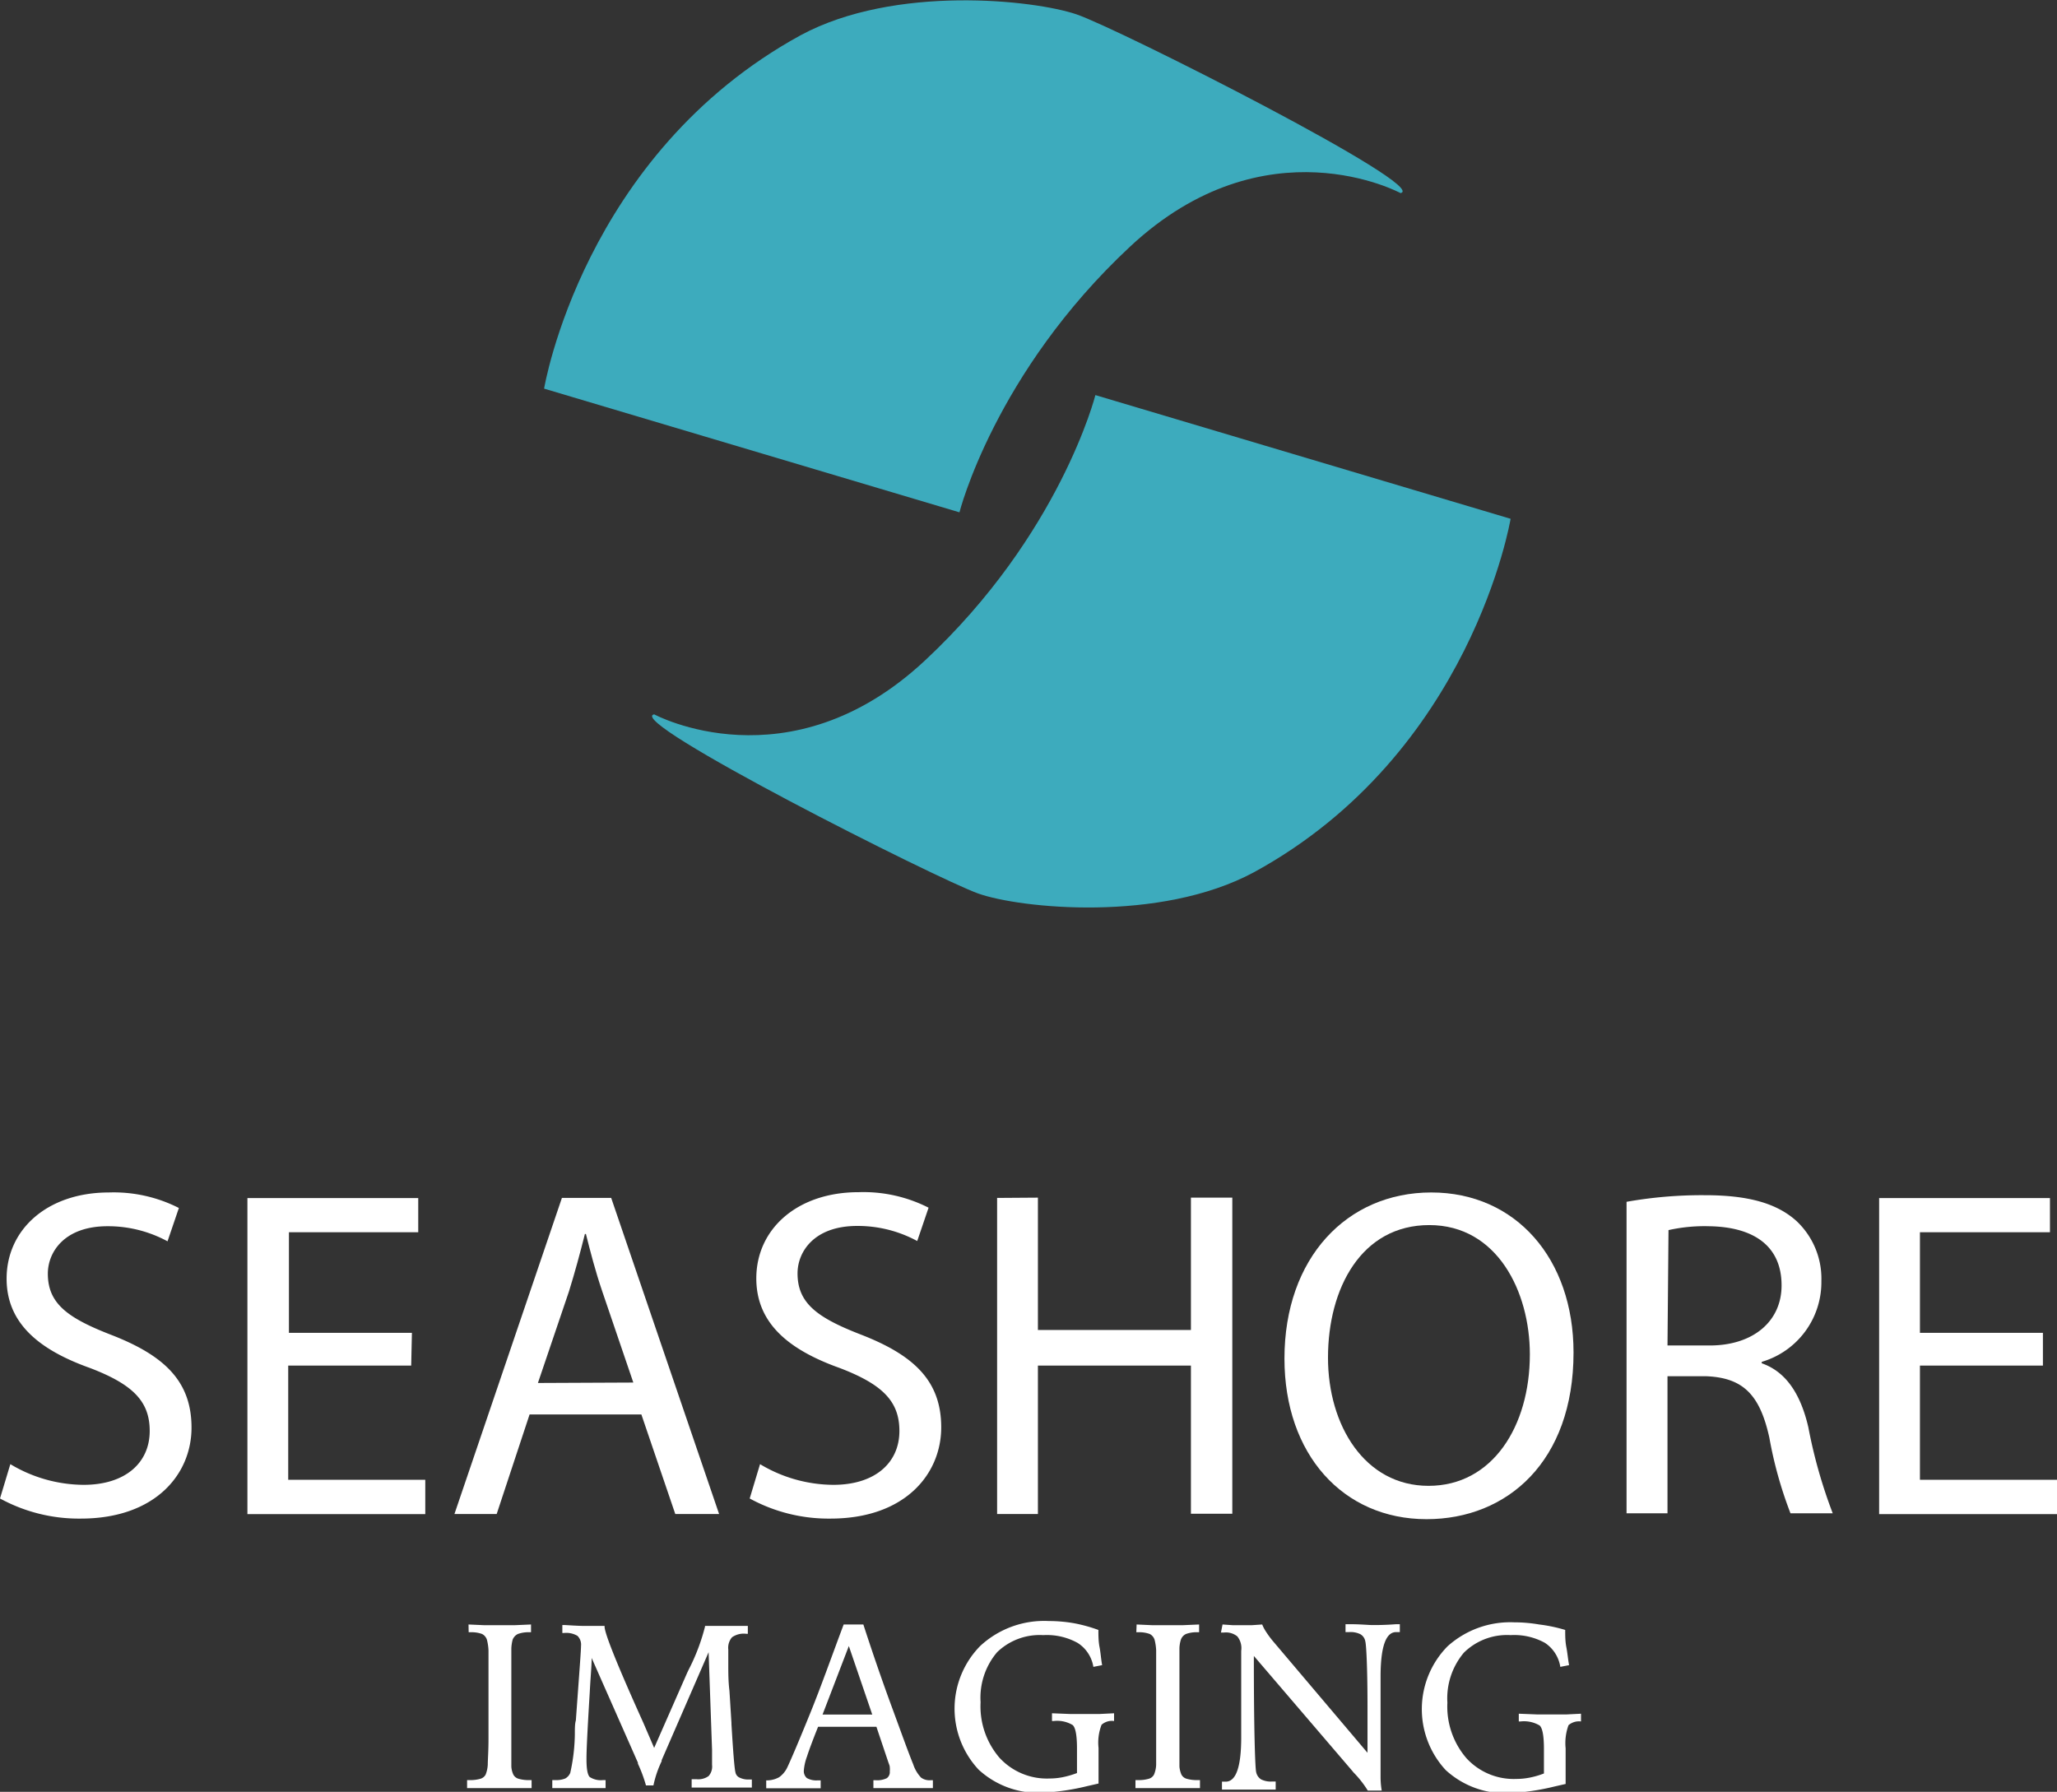 <?xml version="1.0" encoding="UTF-8"?> <svg xmlns="http://www.w3.org/2000/svg" id="Layer_1" data-name="Layer 1" viewBox="0 0 143.17 124.72"><rect x="0" y="0" width="143.17" height="124.72" fill="#333333" stroke="none"/><defs><style>.cls-1{fill:#3dabbd;}.cls-2{fill:#fff;}</style></defs><path class="cls-1" d="M97.48,13.44S88.1,8.36,78.66,17.16s-11.88,18.5-11.88,18.5L37.87,27.05s2.7-16.31,17.86-24.6C62.28-1.08,72,0,74.93,1S99.6,13,97.48,13.44Z"></path><path class="cls-1" d="M45.53,49.72S54.91,54.79,64.35,46s11.89-18.5,11.89-18.5l28.9,8.61s-2.7,16.32-17.86,24.6c-6.55,3.53-16.31,2.51-19.2,1.48S43.41,50.17,45.53,49.72Z"></path><path class="cls-2" d="M.72,101.91a10,10,0,0,0,5.1,1.44c2.9,0,4.6-1.53,4.6-3.75,0-2.06-1.17-3.24-4.15-4.38C2.68,93.94.46,92.08.46,89c0-3.43,2.84-6,7.12-6a10,10,0,0,1,4.87,1.08l-.79,2.32a8.67,8.67,0,0,0-4.18-1.05c-3,0-4.15,1.8-4.15,3.3,0,2.06,1.34,3.07,4.38,4.25,3.72,1.44,5.62,3.23,5.62,6.47s-2.52,6.33-7.71,6.33A11.45,11.45,0,0,1,0,104.3Z"></path><path class="cls-2" d="M28.62,95.05H20.06V103H29.6v2.39H17.22v-22H29.11v2.38h-9v7h8.56Z"></path><path class="cls-2" d="M36.86,98.45l-2.29,6.93H31.63l7.48-22h3.43l7.51,22H47l-2.36-6.93Zm7.22-2.22-2.16-6.34c-.49-1.44-.82-2.74-1.14-4h-.07c-.33,1.31-.69,2.65-1.11,4l-2.16,6.37Z"></path><path class="cls-2" d="M52.9,101.91a10,10,0,0,0,5.1,1.44c2.9,0,4.6-1.53,4.6-3.75,0-2.06-1.17-3.24-4.15-4.38-3.59-1.28-5.81-3.14-5.81-6.24,0-3.43,2.84-6,7.12-6a10,10,0,0,1,4.87,1.08l-.79,2.32a8.67,8.67,0,0,0-4.18-1.05c-3,0-4.15,1.8-4.15,3.3,0,2.06,1.34,3.07,4.38,4.25,3.72,1.44,5.62,3.23,5.62,6.47S63,105.7,57.8,105.7a11.45,11.45,0,0,1-5.62-1.4Z"></path><path class="cls-2" d="M72.24,83.36v9.21H82.89V83.36h2.88v22H82.89V95.05H72.24v10.33H69.4v-22Z"></path><path class="cls-2" d="M109.52,94.14c0,7.58-4.61,11.6-10.23,11.6-5.81,0-9.89-4.51-9.89-11.18,0-7,4.34-11.56,10.22-11.56S109.52,87.61,109.52,94.14Zm-17.09.36c0,4.7,2.55,8.92,7,8.92s7.05-4.15,7.05-9.15c0-4.38-2.28-9-7-9S92.43,89.66,92.43,94.5Z"></path><path class="cls-2" d="M113.21,83.65a30,30,0,0,1,5.46-.46c3,0,5,.56,6.37,1.8a5.5,5.5,0,0,1,1.73,4.18,5.78,5.78,0,0,1-4.15,5.62v.1c1.7.59,2.71,2.16,3.24,4.44a35.05,35.05,0,0,0,1.7,6h-2.94a28.51,28.51,0,0,1-1.47-5.26c-.66-3-1.83-4.18-4.41-4.28h-2.68v9.54h-2.85Zm2.85,10H119c3,0,5-1.66,5-4.18,0-2.84-2.06-4.08-5.06-4.12a11.5,11.5,0,0,0-2.81.27Z"></path><path class="cls-2" d="M142.19,95.05h-8.56V103h9.54v2.39H130.79v-22h11.89v2.38h-9.05v7h8.56Z"></path><path class="cls-2" d="M32.61,113.07l1.11.05,1.08,0,1,0,1.16-.05v.54h-.13a2.11,2.11,0,0,0-.78.12.73.73,0,0,0-.37.4,2.83,2.83,0,0,0-.09.6c0,.27,0,.72,0,1.34v5.56c0,.63,0,1.07,0,1.33a1.56,1.56,0,0,0,.14.56.59.59,0,0,0,.37.29,2.47,2.47,0,0,0,.75.09H37v.56l-1.27,0-1,0-1,0-1.22,0v-.56h.16a2.45,2.45,0,0,0,.76-.09.59.59,0,0,0,.37-.29,2.17,2.17,0,0,0,.15-.7c0-.33.05-.92.05-1.78v-4.38c0-.84,0-1.43,0-1.79a3.54,3.54,0,0,0-.11-.74.68.68,0,0,0-.34-.4,2.11,2.11,0,0,0-.78-.12h-.15Z"></path><path class="cls-2" d="M45.53,121.66l2.3-5.23.1-.21a14.08,14.08,0,0,0,1.14-3,.11.11,0,0,0,0,0,.43.43,0,0,0,0-.05l.85,0h1.32l.81,0v.55h-.1a1.41,1.41,0,0,0-1,.24,1.12,1.12,0,0,0-.26.86c0,.16,0,.51,0,1.06s0,1.16.08,1.8l.14,2.24V120c.12,2,.21,3.11.28,3.37a.5.5,0,0,0,.29.36,1.37,1.37,0,0,0,.65.13h.2v.56l-1.18,0-.89,0-1,0-1.12,0v-.58h.34a1.23,1.23,0,0,0,.84-.22,1,1,0,0,0,.24-.78c0-.17,0-.35,0-.52l0-.52L49.32,115l-3.27,7.52a.26.26,0,0,1,0,.07,7.39,7.39,0,0,0-.57,1.68h-.52a9.88,9.88,0,0,0-.56-1.51l0-.07-3.22-7.29c0,.57-.08,1.35-.13,2.35-.15,2.47-.23,4-.23,4.63v.08c0,.68.08,1.09.23,1.23a1.43,1.43,0,0,0,.93.21h.17v.56l-1,0-.92,0-.79,0-1,0v-.56h.23a1.63,1.63,0,0,0,.67-.11.79.79,0,0,0,.35-.39,13,13,0,0,0,.32-2.65c0-.43,0-.77.07-1l.14-1.93v0c.14-1.91.22-3,.22-3.26a.85.85,0,0,0-.25-.7,1.54,1.54,0,0,0-.92-.2h-.13v-.55h.21q.93.06,1.29.06l1.07,0,.37,0v.05c0,.47.9,2.71,2.7,6.7Z"></path><path class="cls-2" d="M58.72,113.07h1.37c.69,2.12,1.34,4,2,5.79s1.11,3.06,1.47,3.94a2.46,2.46,0,0,0,.55.93,1,1,0,0,0,.66.18h.16v.55l-1.14,0-.86,0-1,0-1.14,0v-.55h.16a1.54,1.54,0,0,0,.77-.14.52.52,0,0,0,.21-.48,1.41,1.41,0,0,0,0-.28c0-.11-.06-.23-.11-.38L61,120.19h-.83l-1.23,0h-1l-1,0c-.38.95-.64,1.65-.78,2.09a3.56,3.56,0,0,0-.21.93.64.64,0,0,0,.21.55,1.33,1.33,0,0,0,.74.16h.22v.55l-1.09,0-.91,0-.79,0-1,0v-.55a1.76,1.76,0,0,0,.9-.22,1.78,1.78,0,0,0,.58-.71c.29-.62.82-1.87,1.58-3.74S57.88,115.31,58.72,113.07Zm.36,1.5-1.83,4.77h.44c.6,0,1,0,1.23,0s.74,0,1.44,0h.35Z"></path><path class="cls-2" d="M76.45,113.45c0,.39,0,.79.08,1.2s.1.82.18,1.25l-.61.12A2.43,2.43,0,0,0,75,114.35a4.43,4.43,0,0,0-2.39-.54A4.26,4.26,0,0,0,69.4,115a4.89,4.89,0,0,0-1.15,3.48,5.49,5.49,0,0,0,1.31,3.86,4.48,4.48,0,0,0,3.49,1.45,4.68,4.68,0,0,0,.91-.09,6.34,6.34,0,0,0,1-.29c0-.41,0-.75,0-1s0-.52,0-.7c0-.91-.1-1.46-.3-1.64a2.1,2.1,0,0,0-1.33-.28h-.11v-.54l1.25.05h2.07l1-.05v.54a1.08,1.08,0,0,0-.87.26,3.42,3.42,0,0,0-.21,1.61v.83c0,.41,0,.72,0,1s0,.44,0,.65l-.79.18a16.3,16.3,0,0,1-3.13.46,6.11,6.11,0,0,1-4.43-1.61,6.22,6.22,0,0,1,.12-8.61A6.54,6.54,0,0,1,73,112.83a10.31,10.31,0,0,1,1.74.15A10.68,10.68,0,0,1,76.45,113.45Z"></path><path class="cls-2" d="M79.11,113.07l1.11.05,1.08,0,1,0,1.16-.05v.54h-.13a2.11,2.11,0,0,0-.78.12.68.68,0,0,0-.36.4,2.21,2.21,0,0,0-.1.6c0,.27,0,.72,0,1.34v5.56c0,.63,0,1.07,0,1.33a1.8,1.8,0,0,0,.14.56.59.59,0,0,0,.37.29,2.47,2.47,0,0,0,.75.09h.17v.56l-1.27,0-1,0-1,0-1.22,0v-.56h.16a2.45,2.45,0,0,0,.76-.09.59.59,0,0,0,.37-.29,1.93,1.93,0,0,0,.15-.7c0-.33,0-.92,0-1.78v-4.38c0-.84,0-1.43,0-1.79a3.54,3.54,0,0,0-.11-.74.68.68,0,0,0-.34-.4,2.11,2.11,0,0,0-.78-.12h-.15Z"></path><path class="cls-2" d="M85.09,113.07l.73.05.69,0,.6,0,.74-.05a2.85,2.85,0,0,0,.29.54,6.54,6.54,0,0,0,.46.62L95.18,122c0-.81,0-1.88,0-3.22,0-2.8-.09-4.31-.15-4.52a.72.72,0,0,0-.34-.51,1.55,1.55,0,0,0-.79-.15h-.25v-.55h.29c.76,0,1.29.06,1.6.06s.86,0,1.64-.06h.25v.55h-.26q-1.06,0-1.08,3c0,.5,0,.89,0,1.18l0,2.12c0,.31,0,.63,0,1s0,.79,0,1.36,0,1.15,0,1.51a5.6,5.6,0,0,0,.08.86H95.2a7.2,7.2,0,0,0-1-1.27l-.08-.1-6.85-8v.19c0,5,.09,7.61.16,7.89a.79.79,0,0,0,.34.51,1.53,1.53,0,0,0,.78.15h.24v.56l-.35,0-1.53,0-.86,0-1,0v-.55h.26c.71,0,1.07-1,1.08-3,0-.5,0-.89,0-1.17l0-2.12c0-.46,0-.9,0-1.34s0-.93,0-1.48a1.3,1.3,0,0,0-.27-1,1.26,1.26,0,0,0-.93-.27h-.21Z"></path><path class="cls-2" d="M108.94,113.45c0,.39,0,.79.08,1.2s.11.82.19,1.25l-.61.12a2.46,2.46,0,0,0-1.07-1.67,4.43,4.43,0,0,0-2.39-.54,4.27,4.27,0,0,0-3.25,1.22,4.93,4.93,0,0,0-1.15,3.48,5.5,5.5,0,0,0,1.32,3.86,4.46,4.46,0,0,0,3.48,1.45,4.78,4.78,0,0,0,.92-.09,5.94,5.94,0,0,0,1-.29c0-.41,0-.75,0-1s0-.52,0-.7c0-.91-.1-1.46-.3-1.64a2.14,2.14,0,0,0-1.34-.28h-.11v-.54l1.26.05h2.07l1-.05v.54a1.11,1.11,0,0,0-.87.26,3.63,3.63,0,0,0-.2,1.61v.83c0,.41,0,.72,0,1s0,.44,0,.65l-.79.18a16.3,16.3,0,0,1-3.13.46,6.12,6.12,0,0,1-4.43-1.61,6.24,6.24,0,0,1,.13-8.61,6.52,6.52,0,0,1,4.65-1.67,10.2,10.2,0,0,1,1.73.15A10.68,10.68,0,0,1,108.94,113.45Z"></path></svg> 